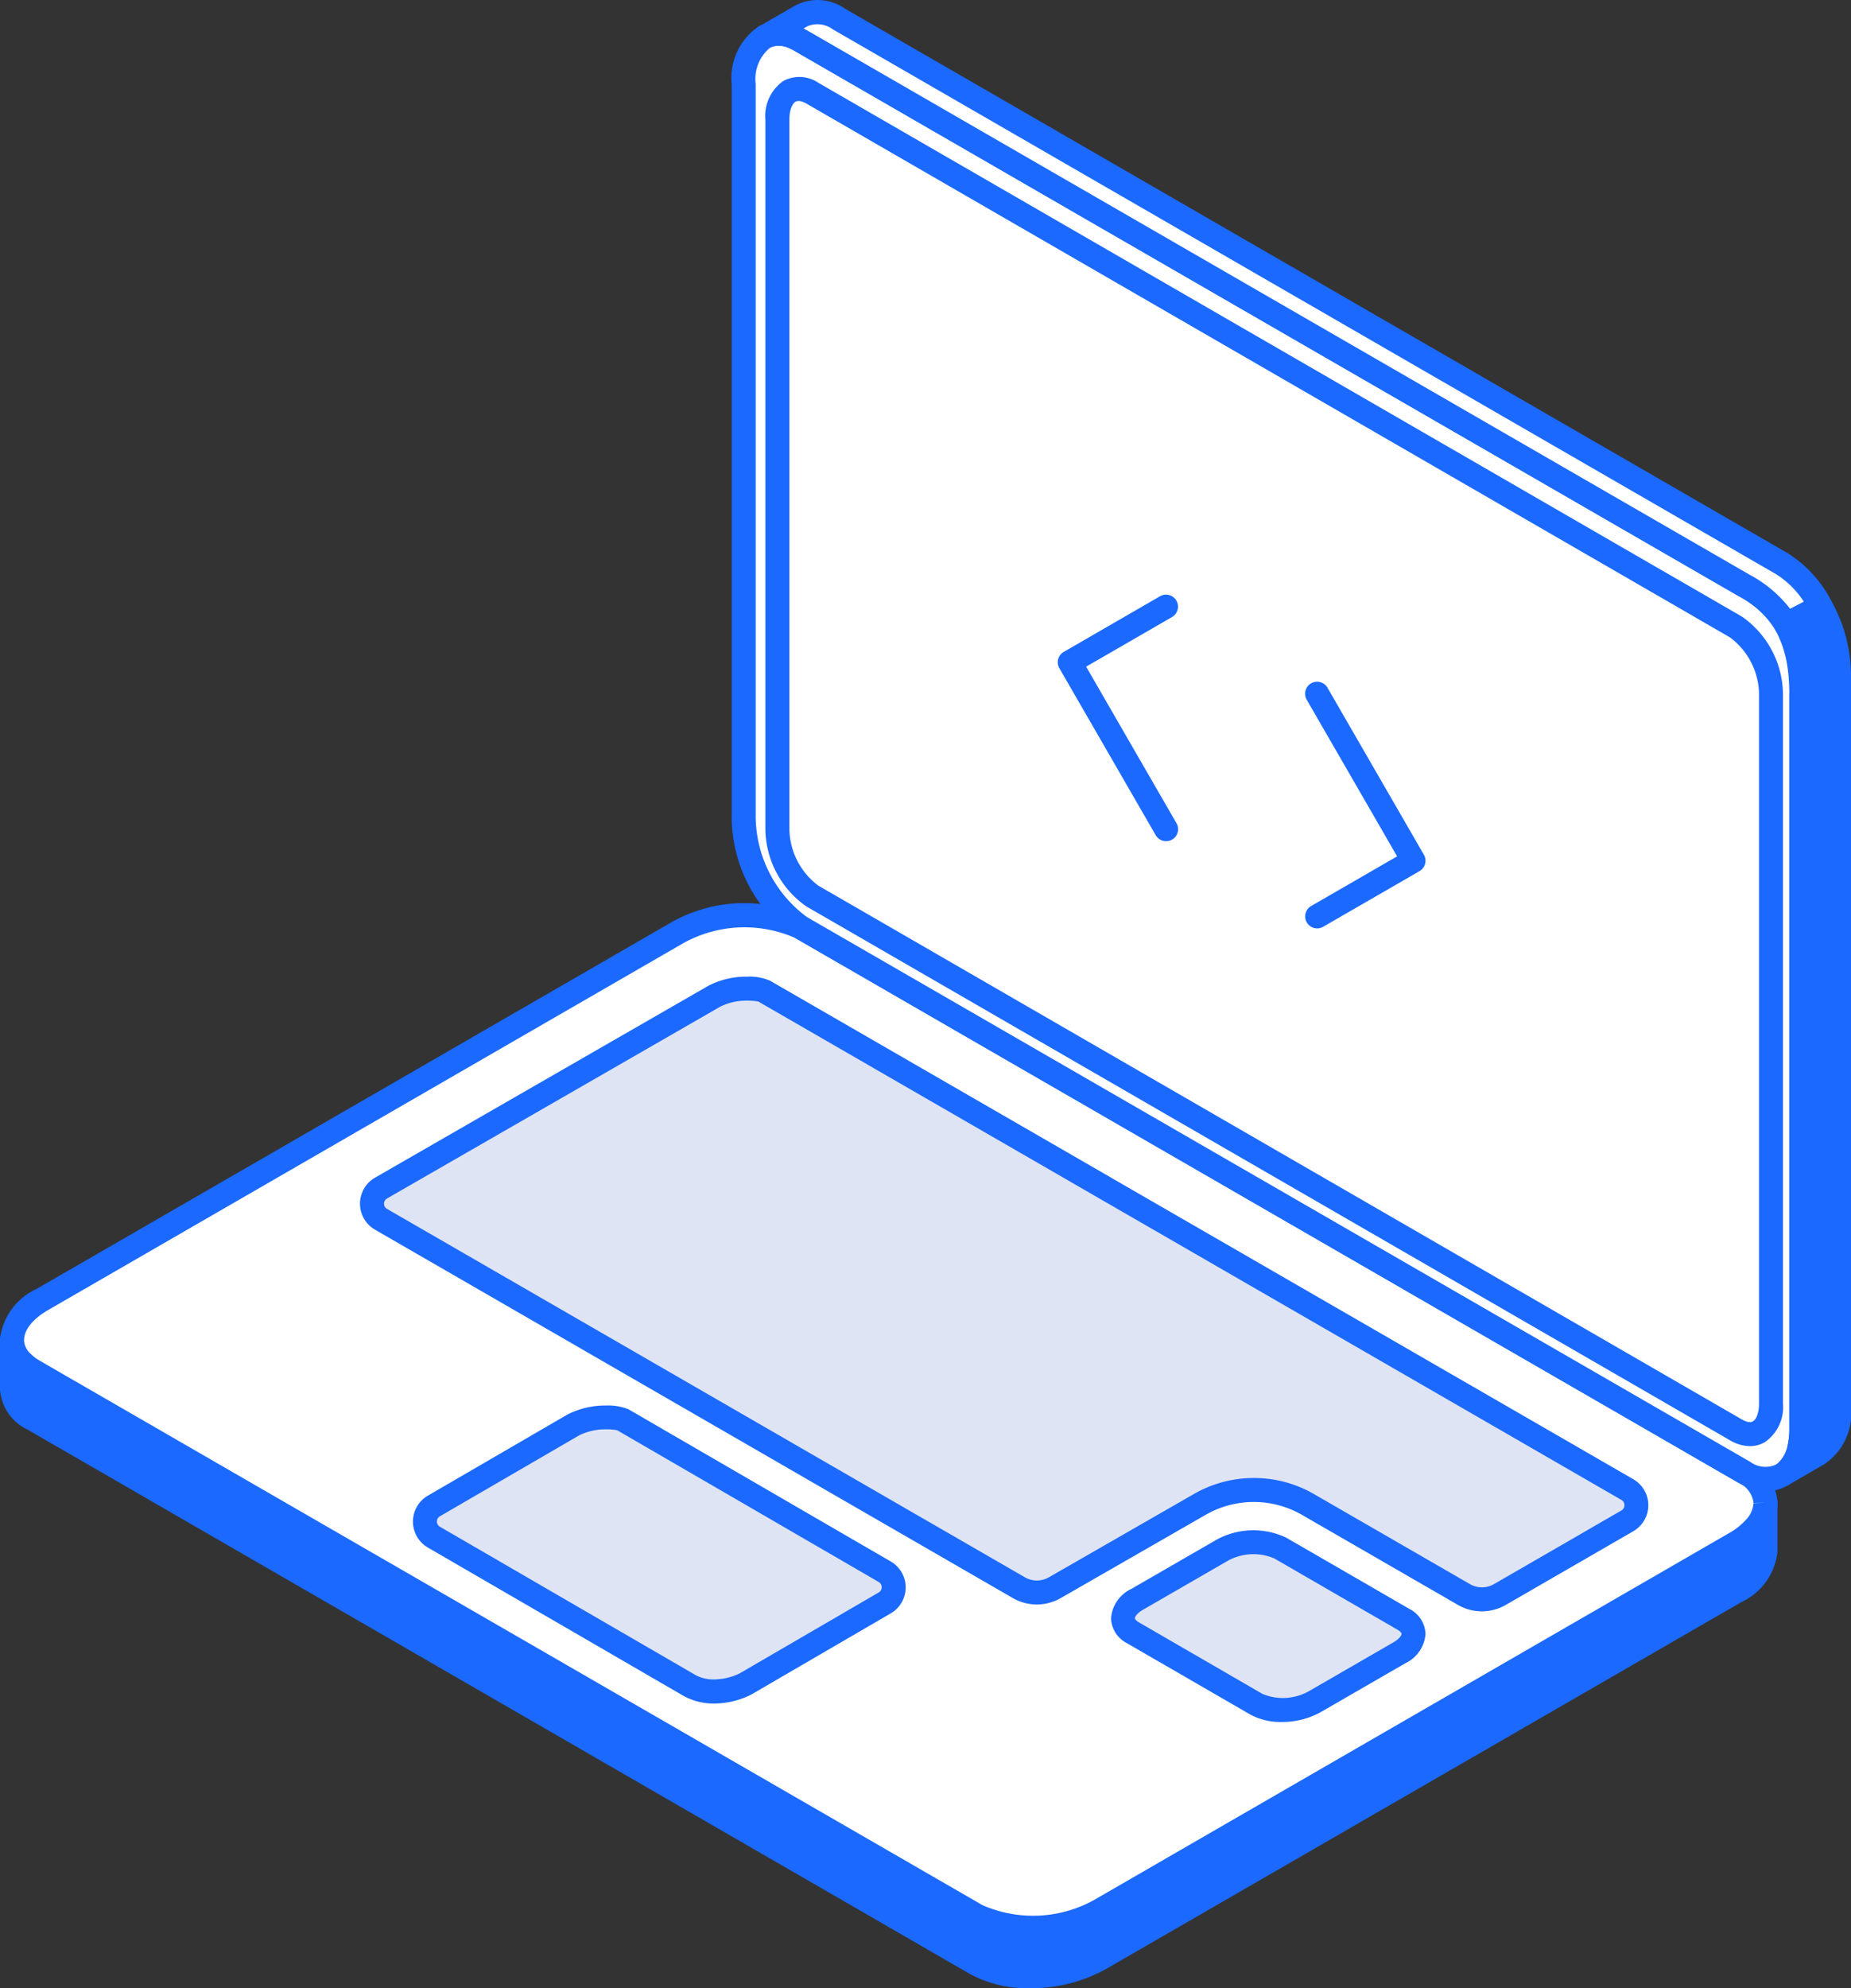 <svg xmlns="http://www.w3.org/2000/svg" width="81.168" height="87.153" viewBox="0 0 81.168 87.153">
  <rect x="0" y="0" width="81.168" height="87.153" fill="#333333" stroke="none"/>
  <g id="Group_4233" data-name="Group 4233" transform="translate(-1840.392 -3278.274)">
    <g id="Group_4042" data-name="Group 4042" transform="translate(1840.392 3336.475)">
      <path id="Path_18856" data-name="Path 18856" d="M1918.033,3369.2v2.114a.1.1,0,0,1,0,.039,2.233,2.233,0,0,1-1.321,1.733l-27.868,16.088a6.008,6.008,0,0,1-5.4.226l-41.36-23.881a1.594,1.594,0,0,1-.934-1.369v-2.109a1.386,1.386,0,0,0,.483,1.02,2.149,2.149,0,0,0,.45.338l.96.558,40.4,23.323a6.005,6.005,0,0,0,5.4-.22l27.563-15.917.306-.177a3.375,3.375,0,0,0,.848-.671A1.66,1.66,0,0,0,1918.033,3369.2Z" transform="translate(-1840.616 -3361.52)" fill="#1b69ff"/>
      <path id="Path_18857" data-name="Path 18857" d="M1885.561,3390.248a5.3,5.3,0,0,1-2.613-.613l-41.359-23.881a2.1,2.1,0,0,1-1.2-1.83v-2.1a.526.526,0,1,1,1.052,0,.865.865,0,0,0,.316.635,1.592,1.592,0,0,0,.354.267l.963.56,40.4,23.322a5.522,5.522,0,0,0,4.879-.22l27.867-16.094a2.864,2.864,0,0,0,.717-.564,1.162,1.162,0,0,0,.346-.746.526.526,0,0,1,1.052,0v2.114a.482.482,0,0,1-.007.083,2.761,2.761,0,0,1-1.582,2.144l-27.867,16.088A6.794,6.794,0,0,1,1885.561,3390.248Zm-44.117-26.7v.385a1.135,1.135,0,0,0,.67.913l41.36,23.881a5.525,5.525,0,0,0,4.879-.225l27.868-16.089c.655-.376,1.05-.857,1.057-1.287a.515.515,0,0,1,.006-.066v-.217a4.387,4.387,0,0,1-.537.362l-.3.177-27.562,15.917a6.489,6.489,0,0,1-5.93.22l-41.361-23.882C1841.538,3363.606,1841.49,3363.577,1841.444,3363.546Z" transform="translate(-1840.392 -3361.296)" fill="#1b69ff"/>
    </g>
    <g id="Group_4043" data-name="Group 4043" transform="translate(1840.392 3317.858)">
      <path id="Path_18858" data-name="Path 18858" d="M1918.033,3361.25v.016a1.661,1.661,0,0,1-.477,1.1,3.391,3.391,0,0,1-.848.67l-.306.177-27.562,15.918a6.007,6.007,0,0,1-5.4.219l-40.4-23.323-.96-.558a2.119,2.119,0,0,1-.451-.338,1.387,1.387,0,0,1-.483-1.02.07.07,0,0,1,.005-.032,2.223,2.223,0,0,1,1.315-1.728l27.868-16.09a6.011,6.011,0,0,1,5.4-.225l41.365,23.881A1.6,1.6,0,0,1,1918.033,3361.25Z" transform="translate(-1840.616 -3334.965)" fill="#fff"/>
      <path id="Path_18859" data-name="Path 18859" d="M1885.568,3380.191a5.317,5.317,0,0,1-2.62-.615l-41.361-23.881a2.626,2.626,0,0,1-.558-.421,1.887,1.887,0,0,1-.637-1.391.768.768,0,0,1,.006-.083,2.758,2.758,0,0,1,1.577-2.133l27.867-16.088a6.494,6.494,0,0,1,5.929-.225l41.365,23.881a2.1,2.1,0,0,1,1.2,1.787v.021a2.184,2.184,0,0,1-.611,1.445,3.934,3.934,0,0,1-.977.776l-.3.177-27.562,15.917A6.772,6.772,0,0,1,1885.568,3380.191Zm-44.124-26.272a.88.88,0,0,0,.315.6,1.6,1.6,0,0,0,.354.267l.963.559,40.4,23.322a5.519,5.519,0,0,0,4.879-.22l27.867-16.094a2.863,2.863,0,0,0,.717-.564,1.164,1.164,0,0,0,.346-.746l.526-.016-.526.005a1.111,1.111,0,0,0-.668-.884l-41.368-23.883a5.527,5.527,0,0,0-4.878.225l-27.868,16.09c-.651.374-1.044.853-1.052,1.282C1841.448,3353.879,1841.446,3353.9,1841.444,3353.919Z" transform="translate(-1840.392 -3334.74)" fill="#1b69ff"/>
    </g>
    <g id="Group_4044" data-name="Group 4044" transform="translate(1856.178 3321.084)">
      <path id="Path_18860" data-name="Path 18860" d="M1918.712,3363.418l-5.593,3.232a1.575,1.575,0,0,1-1.575,0l-6.841-3.95a4.748,4.748,0,0,0-4.748,0l-6.354,3.648a1.575,1.575,0,0,1-1.575,0l-27.971-16.149a.791.791,0,0,1,0-1.368l14.618-8.411a3.107,3.107,0,0,1,1.448-.333,1.859,1.859,0,0,1,.735.107l37.855,21.853A.79.79,0,0,1,1918.712,3363.418Z" transform="translate(-1863.135 -3339.565)" fill="#dfe4f4"/>
      <path id="Path_18861" data-name="Path 18861" d="M1912.106,3367.162a2.094,2.094,0,0,1-1.05-.281l-6.842-3.949a4.234,4.234,0,0,0-4.221,0l-6.355,3.649a2.108,2.108,0,0,1-2.1,0l-27.971-16.149a1.316,1.316,0,0,1,0-2.278l14.619-8.412a3.617,3.617,0,0,1,1.712-.4,2.219,2.219,0,0,1,1,.181l37.849,21.849a1.316,1.316,0,0,1,0,2.278h0l-5.593,3.231A2.1,2.1,0,0,1,1912.106,3367.162Zm-10-5.845a5.265,5.265,0,0,1,2.637.705l6.841,3.948a1.054,1.054,0,0,0,1.05,0l5.592-3.23a.266.266,0,0,0,0-.46l-37.849-21.848a2.827,2.827,0,0,0-.477-.039,2.6,2.6,0,0,0-1.185.26l-14.62,8.413a.261.261,0,0,0-.131.231.254.254,0,0,0,.13.224l27.973,16.15a1.051,1.051,0,0,0,1.049,0l6.355-3.648A5.26,5.26,0,0,1,1902.1,3361.318Zm16.383,1.877h0Z" transform="translate(-1862.91 -3339.341)" fill="#1b69ff"/>
    </g>
    <g id="Group_4045" data-name="Group 4045" transform="translate(1858.5 3339.878)">
      <path id="Path_18862" data-name="Path 18862" d="M1874.927,3366.9h0a1.981,1.981,0,0,1,.735.108l11.475,6.656a.79.79,0,0,1,0,1.368l-6.11,3.554a3.115,3.115,0,0,1-1.441.33h-.013a2.158,2.158,0,0,1-1.068-.3l-11.137-6.46a.79.79,0,0,1,0-1.369l6.109-3.549a3.147,3.147,0,0,1,1.451-.333" transform="translate(-1866.446 -3366.375)" fill="#dfe4f4"/>
      <path id="Path_18863" data-name="Path 18863" d="M1879.361,3379.219a2.712,2.712,0,0,1-1.344-.375l-11.138-6.46a1.317,1.317,0,0,1,0-2.279l6.108-3.548a3.644,3.644,0,0,1,1.715-.4,2.392,2.392,0,0,1,.969.163l11.5,6.671a1.315,1.315,0,0,1,0,2.278l-6.108,3.554A3.625,3.625,0,0,1,1879.361,3379.219ZM1874.7,3367.2a2.625,2.625,0,0,0-1.187.263l-6.107,3.548a.261.261,0,0,0-.133.23.259.259,0,0,0,.132.229l11.137,6.46a1.646,1.646,0,0,0,.807.234,2.654,2.654,0,0,0,1.189-.26l6.108-3.553a.265.265,0,0,0,0-.459l-11.468-6.651A2.225,2.225,0,0,0,1874.7,3367.2Z" transform="translate(-1866.222 -3366.151)" fill="#1b69ff"/>
    </g>
    <g id="Group_4046" data-name="Group 4046" transform="translate(1872.478 3279.227)">
      <path id="Path_18864" data-name="Path 18864" d="M1933.289,3309.36v32.183a3.559,3.559,0,0,1-.037.548c-.011.085-.027.166-.043.246a1.878,1.878,0,0,1-.686,1.17l-.1.059a1.591,1.591,0,0,1-1.643-.129l-41.364-23.88a6.008,6.008,0,0,1-2.506-4.792v-32.177a2.219,2.219,0,0,1,.88-2.039l.054-.032a1.506,1.506,0,0,1,1.3.032c.091.043.177.085.269.14l.172.1,41.193,23.784C1932.579,3305.544,1933.289,3306.987,1933.289,3309.36Z" transform="translate(-1886.385 -3279.858)" fill="#fff"/>
      <path id="Path_18865" data-name="Path 18865" d="M1931.549,3344.041a2.515,2.515,0,0,1-1.255-.373l-41.364-23.88a6.5,6.5,0,0,1-2.769-5.247v-32.178a2.716,2.716,0,0,1,1.15-2.5l.075-.044a2.038,2.038,0,0,1,1.751.021,3.479,3.479,0,0,1,.325.169l.161.09,41.2,23.786c1.938,1.054,2.769,2.625,2.769,5.248v32.183a4.068,4.068,0,0,1-.043.628c-.011.086-.029.179-.048.271a2.394,2.394,0,0,1-.9,1.495l-.125.078A1.8,1.8,0,0,1,1931.549,3344.041Zm-43.348-63.357a.758.758,0,0,0-.344.078,1.766,1.766,0,0,0-.644,1.6v32.178a5.522,5.522,0,0,0,2.243,4.337l41.365,23.881a1.123,1.123,0,0,0,1.114.13l.088-.054a1.41,1.41,0,0,0,.447-.833c.012-.06.026-.128.035-.2a3.121,3.121,0,0,0,.033-.481v-32.183c0-2.214-.646-3.468-2.231-4.33l-41.371-23.884a2.265,2.265,0,0,0-.232-.121A1.286,1.286,0,0,0,1888.2,3280.684Z" transform="translate(-1886.161 -3279.634)" fill="#1b69ff"/>
    </g>
    <g id="Group_4047" data-name="Group 4047" transform="translate(1873.412 3278.274)">
      <path id="Path_18866" data-name="Path 18866" d="M1934.535,3305.08l-1.513.794a4.689,4.689,0,0,0-1.841-1.711l-41.193-23.784-.172-.1c-.092-.054-.177-.1-.269-.139a1.507,1.507,0,0,0-1.3-.032c.295-.166,1.282-.74,1.524-.875a.184.184,0,0,1,.032-.021,1.585,1.585,0,0,1,1.668.112l41.359,23.881A4.849,4.849,0,0,1,1934.535,3305.08Z" transform="translate(-1887.719 -3278.499)" fill="#fff"/>
      <path id="Path_18867" data-name="Path 18867" d="M1932.8,3306.175a.526.526,0,0,1-.455-.262,4.144,4.144,0,0,0-1.645-1.518l-41.364-23.879a2.314,2.314,0,0,0-.232-.121,1.011,1.011,0,0,0-.847-.039.526.526,0,0,1-.493-.928c.135-.076.419-.24.708-.407.327-.188.659-.381.8-.461l.027-.017h0a2.092,2.092,0,0,1,2.21.1l41.36,23.881a5.351,5.351,0,0,1,1.9,2.075.526.526,0,0,1-.217.719l-1.513.794A.523.523,0,0,1,1932.8,3306.175Zm-43.09-26.654c.051.026.1.053.151.084l.161.089,41.2,23.787a5.509,5.509,0,0,1,1.753,1.482l.6-.313a3.974,3.974,0,0,0-1.226-1.212l-41.361-23.881a1.125,1.125,0,0,0-1.129-.122l0,0a.441.441,0,0,1-.051.031Z" transform="translate(-1887.494 -3278.274)" fill="#1b69ff"/>
    </g>
    <g id="Group_4048" data-name="Group 4048" transform="translate(1918.088 3304.33)">
      <path id="Path_18868" data-name="Path 18868" d="M1954.393,3319.111v32.182a2.19,2.19,0,0,1-.9,2.04l-.027.016-1.5.864a1.879,1.879,0,0,0,.686-1.17c.016-.081.032-.161.043-.247a3.552,3.552,0,0,0,.037-.547v-32.183a5.963,5.963,0,0,0-.665-3.08l1.514-.794A6.261,6.261,0,0,1,1954.393,3319.111Z" transform="translate(-1951.447 -3315.666)" fill="#1b69ff"/>
      <path id="Path_18869" data-name="Path 18869" d="M1951.749,3354.515a.526.526,0,0,1-.3-.956,1.393,1.393,0,0,0,.477-.853c.012-.06.026-.128.035-.2a3.124,3.124,0,0,0,.033-.481v-32.183a5.46,5.46,0,0,0-.593-2.815.525.525,0,0,1,.21-.731l1.513-.794a.526.526,0,0,1,.7.212,6.734,6.734,0,0,1,.871,3.173v32.183a2.685,2.685,0,0,1-1.173,2.5l-1.51.873A.517.517,0,0,1,1951.749,3354.515Zm.8-37.528a7.107,7.107,0,0,1,.489,2.855v32.183a4.077,4.077,0,0,1-.044.628v.009a1.75,1.75,0,0,0,.646-1.592v-32.183a5.547,5.547,0,0,0-.51-2.2Z" transform="translate(-1951.223 -3315.442)" fill="#1b69ff"/>
    </g>
    <g id="Group_4049" data-name="Group 4049" transform="translate(1889.108 3345.348)">
      <path id="Path_18870" data-name="Path 18870" d="M1916.486,3381.806l-5.411-3.128c-.652-.377-.57-1.034.183-1.469l3.723-2.149a2.825,2.825,0,0,1,2.544-.106l5.411,3.129c.652.376.57,1.034-.183,1.469l-3.723,2.15A2.828,2.828,0,0,1,1916.486,3381.806Z" transform="translate(-1910.108 -3374.177)" fill="#dfe4f4"/>
      <path id="Path_18871" data-name="Path 18871" d="M1917.37,3382.361a2.787,2.787,0,0,1-1.371-.323h0l-5.411-3.129a1.276,1.276,0,0,1-.7-1.092,1.551,1.551,0,0,1,.885-1.286l3.724-2.15a3.364,3.364,0,0,1,3.07-.1l5.411,3.128a1.279,1.279,0,0,1,.7,1.093,1.549,1.549,0,0,1-.886,1.286l-3.723,2.149A3.478,3.478,0,0,1,1917.37,3382.361Zm-.845-1.232a2.319,2.319,0,0,0,2.018-.106l3.723-2.149c.264-.153.36-.308.36-.375,0-.04-.055-.112-.177-.183l-5.411-3.128a2.332,2.332,0,0,0-2.018.1l-3.724,2.15c-.264.152-.36.308-.36.375,0,.04.055.111.178.183Z" transform="translate(-1909.884 -3373.954)" fill="#1b69ff"/>
    </g>
    <g id="Group_4050" data-name="Group 4050" transform="translate(1873.959 3281.642)">
      <path id="Path_18872" data-name="Path 18872" d="M1931.057,3342.615l-40.5-23.4a3.675,3.675,0,0,1-1.535-2.932v-31.1c0-1.13.687-1.65,1.535-1.16l40.5,23.405a3.674,3.674,0,0,1,1.535,2.931v31.1C1932.592,3342.585,1931.9,3343.1,1931.057,3342.615Z" transform="translate(-1888.499 -3283.303)" fill="#fff"/>
      <path id="Path_18873" data-name="Path 18873" d="M1931.443,3343.1a1.757,1.757,0,0,1-.874-.256h0l-40.5-23.4a4.2,4.2,0,0,1-1.8-3.387v-31.1a1.868,1.868,0,0,1,.793-1.7,1.489,1.489,0,0,1,1.53.081l40.5,23.4a4.194,4.194,0,0,1,1.8,3.387v31.1a1.865,1.865,0,0,1-.794,1.7A1.3,1.3,0,0,1,1931.443,3343.1Zm-.348-1.167c.116.068.332.166.479.081.124-.072.268-.32.268-.786v-31.1a3.15,3.15,0,0,0-1.272-2.477l-40.5-23.4c-.115-.066-.331-.167-.479-.081-.123.071-.268.32-.268.786v31.1a3.15,3.15,0,0,0,1.272,2.477Z" transform="translate(-1888.274 -3283.078)" fill="#1b69ff"/>
    </g>
    <g id="Group_4051" data-name="Group 4051" transform="translate(1886.777 3304.337)">
      <path id="Path_18874" data-name="Path 18874" d="M1922.56,3331.715a.526.526,0,0,1-.264-.981l3.77-2.176-3.962-6.862a.526.526,0,1,1,.911-.526l4.225,7.317a.526.526,0,0,1-.192.718l-4.225,2.439A.516.516,0,0,1,1922.56,3331.715Z" transform="translate(-1911.186 -3317.083)" fill="#1b69ff"/>
      <path id="Path_18875" data-name="Path 18875" d="M1911.311,3326.262a.524.524,0,0,1-.456-.262l-4.225-7.319a.526.526,0,0,1,.193-.718l4.224-2.44a.526.526,0,0,1,.526.911l-3.77,2.177,3.962,6.863a.526.526,0,0,1-.192.718A.514.514,0,0,1,1911.311,3326.262Z" transform="translate(-1906.56 -3315.452)" fill="#1b69ff"/>
    </g>
    <path id="Path_18876" data-name="Path 18876" d="M1951.891,3317.626h-.006a.526.526,0,1,1,.006,0Z" transform="translate(-33.176 -11.451)" fill="#1b69ff"/>
  </g>
</svg>

